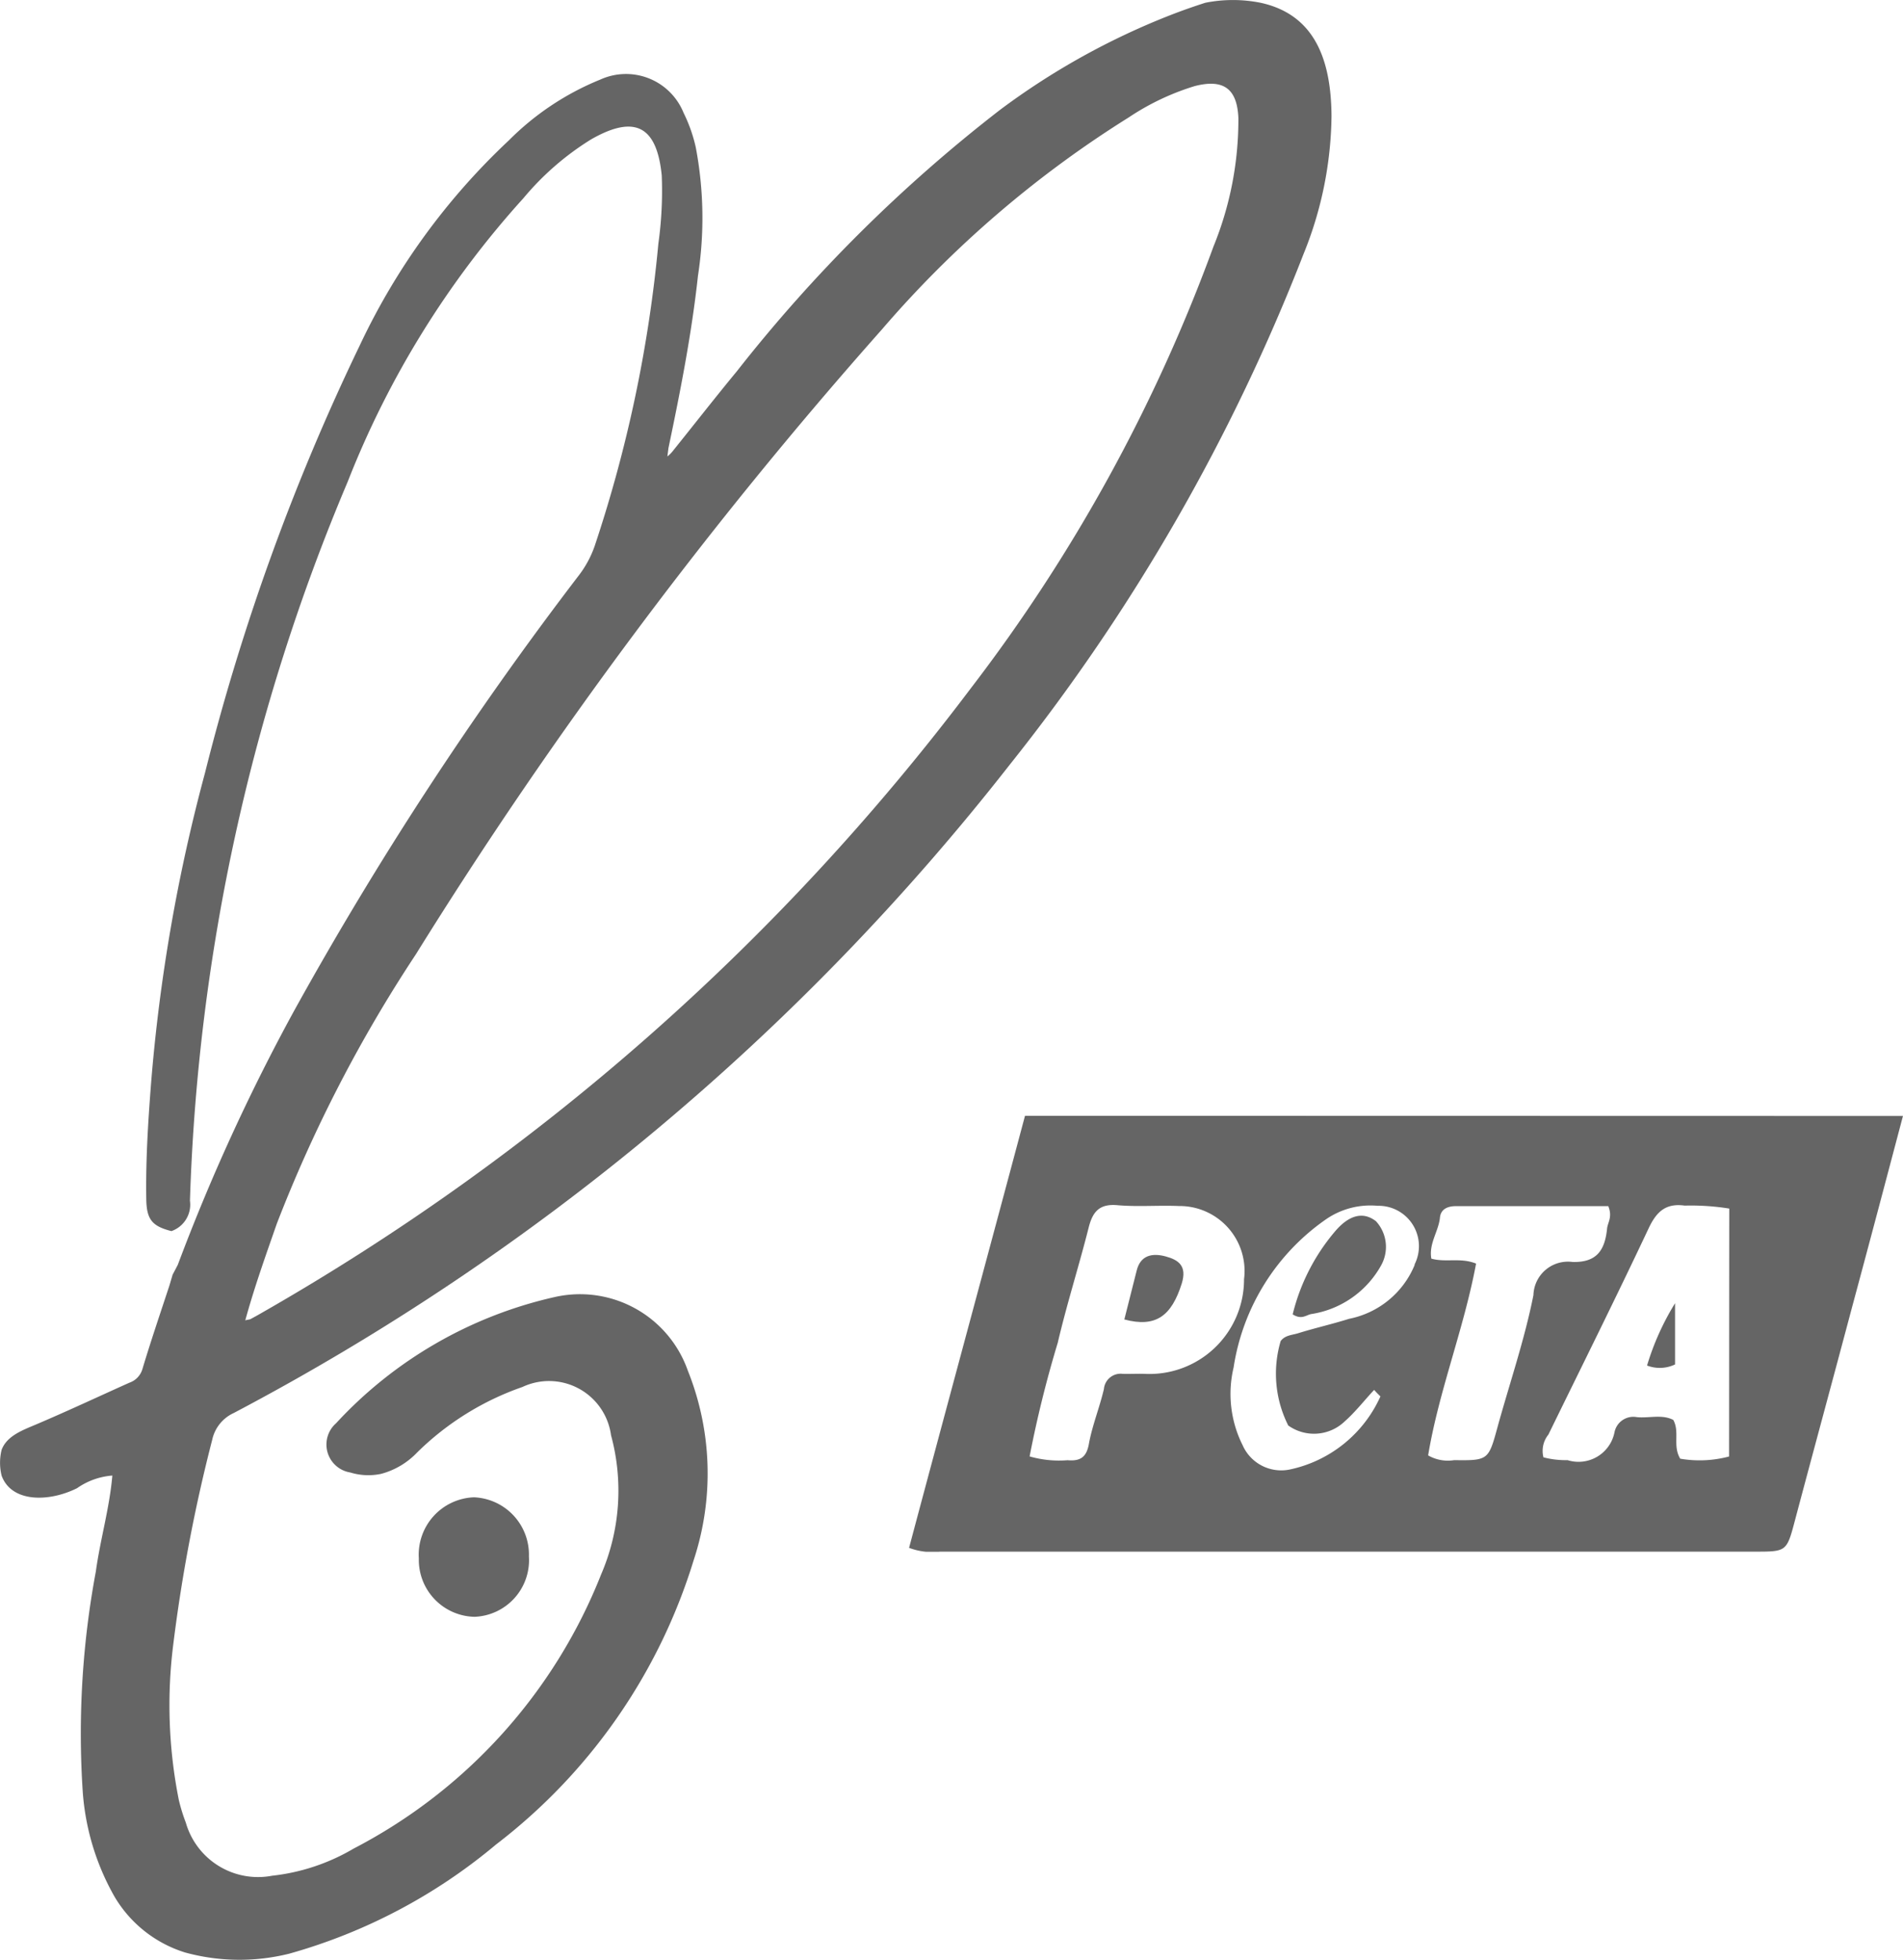<svg viewBox="0 0 50.142 51.647" height="51.647" width="50.142" xmlns:xlink="http://www.w3.org/1999/xlink" xmlns="http://www.w3.org/2000/svg">
  <defs>
    <clipPath id="clip-path">
      <rect fill="#656565" height="11.487" width="26.189" data-name="Rectangle 358" id="Rectangle_358"></rect>
    </clipPath>
  </defs>
  <g transform="translate(-743.964 -7127.155)" id="peta-logo">
    <g transform="translate(743.964 7127.155)" data-name="Group 3066" id="Group_3066">
      <g transform="translate(0 0)" data-name="Group 3067" id="Group_3067">
        <path fill-rule="evenodd" fill="#656565" transform="translate(5.478 19.583)" d="M8.459,21.442A1.493,1.493,0,0,1,7.027,23.02a1.5,1.5,0,0,1-1.469-1.537,1.513,1.513,0,0,1,1.453-1.612,1.512,1.512,0,0,1,1.447,1.571" data-name="Path 2946" id="Path_2946"></path>
        <path fill-rule="evenodd" fill="#656565" transform="translate(0 0)" d="M33.215.073a3.712,3.712,0,0,0-1.457,0c-.326.105-.625.21-.931.33a19.15,19.15,0,0,0-4.475,2.49,39.636,39.636,0,0,0-6.938,6.892c-.578.7-1.136,1.416-1.7,2.117a.827.827,0,0,1-.129.125l.028-.22c.314-1.5.612-3.01.778-4.543a9.967,9.967,0,0,0-.058-3.381,4.013,4.013,0,0,0-.322-.911,1.636,1.636,0,0,0-2.192-.876A7.237,7.237,0,0,0,13.407,3.7,17.76,17.76,0,0,0,9.485,9.09,58.917,58.917,0,0,0,5.4,20.372,45.394,45.394,0,0,0,3.977,28.59c-.077,1-.139,2-.123,3,.008.544.151.719.663.85a.739.739,0,0,0,.488-.8A52.878,52.878,0,0,1,9.159,12.7,24.384,24.384,0,0,1,13.794,5.22a7.341,7.341,0,0,1,1.787-1.551c1.144-.651,1.725-.353,1.855.953a10.041,10.041,0,0,1-.089,1.8,35.517,35.517,0,0,1-1.676,7.96,2.77,2.77,0,0,1-.435.8A92.834,92.834,0,0,0,7.752,26.63a52.039,52.039,0,0,0-3.068,6.7s-.089.171-.135.256l-.085.288c-.24.729-.488,1.457-.711,2.2a.543.543,0,0,1-.345.361c-.818.367-1.632.749-2.458,1.1-.361.153-.768.3-.907.667a1.419,1.419,0,0,0,0,.683c.256.7,1.225.707,1.986.33a1.865,1.865,0,0,1,.931-.334v0c-.073.854-.318,1.68-.435,2.53a23.235,23.235,0,0,0-.345,5.8,6.522,6.522,0,0,0,.834,2.76,3.292,3.292,0,0,0,1.862,1.477,5.42,5.42,0,0,0,2.744.032,14.6,14.6,0,0,0,5.45-2.877,14.944,14.944,0,0,0,5.208-7.494,7.284,7.284,0,0,0-.155-4.994,3.011,3.011,0,0,0-3.514-1.936,11.183,11.183,0,0,0-5.754,3.324A.746.746,0,0,0,9.229,38.8a1.615,1.615,0,0,0,.814.036,2.03,2.03,0,0,0,.947-.562,7.423,7.423,0,0,1,2.776-1.727A1.648,1.648,0,0,1,16.1,37.819a5.575,5.575,0,0,1-.26,3.665,13.887,13.887,0,0,1-6.523,7.227,5.376,5.376,0,0,1-2.148.715,1.979,1.979,0,0,1-2.273-1.4,4.611,4.611,0,0,1-.185-.6,12.775,12.775,0,0,1-.145-4.1,42.348,42.348,0,0,1,1.025-5.385,1.01,1.01,0,0,1,.566-.707A63.6,63.6,0,0,0,26.611,20.143a51.5,51.5,0,0,0,7.736-13.45,9.906,9.906,0,0,0,.737-3.638C35.073,1.671,34.7.395,33.215.073m-1.233,6.4a43.805,43.805,0,0,1-6.4,11.661A61.767,61.767,0,0,1,6.9,34.592c-.1.058-.2.113-.3.167-.028.012-.06.012-.137.032.242-.882.54-1.712.83-2.545a37.124,37.124,0,0,1,3.665-7.1A120.987,120.987,0,0,1,23.233,8.686a28.456,28.456,0,0,1,6.5-5.587,6.587,6.587,0,0,1,1.745-.83c.756-.195,1.118.062,1.152.838a8.842,8.842,0,0,1-.647,3.366" data-name="Path 2947" id="Path_2947"></path>
      </g>
    </g>
    <g transform="translate(767.917 7156.557)" data-name="Group 3069" id="Group_3069">
      <g clip-path="url(#clip-path)" transform="translate(0 0)" data-name="Group 3068" id="Group_3068">
        <path fill-rule="evenodd" fill="#656565" transform="translate(0 -0.001)" d="M3.055,0C2.036,3.819,1.014,7.583,0,11.385a1.734,1.734,0,0,0,.81.1H22.285c.851,0,.839,0,1.069-.868.488-1.836.99-3.68,1.478-5.518.456-1.69.9-3.369,1.356-5.094ZM6.2,6.8c-.192-.006-.383.006-.572,0a.442.442,0,0,0-.494.4c-.113.482-.3.941-.392,1.423-.061.375-.227.482-.566.453a2.809,2.809,0,0,1-1-.1A30.078,30.078,0,0,1,3.918,5.98c.238-1.017.552-2,.807-3.006.1-.41.258-.659.752-.619.54.049,1.095,0,1.635.023A1.712,1.712,0,0,1,8.826,4.307,2.492,2.492,0,0,1,6.2,6.8m7.124-2.875A2.364,2.364,0,0,1,11.594,5.35c-.45.142-.909.244-1.362.386-.154.044-.328.049-.441.2a3.034,3.034,0,0,0,.2,2.225,1.169,1.169,0,0,0,1.493-.113c.282-.25.514-.552.77-.825.052.058.107.116.166.171a3.385,3.385,0,0,1-2.4,1.929,1.112,1.112,0,0,1-1.231-.642,3.018,3.018,0,0,1-.238-2.048A5.821,5.821,0,0,1,11,2.718a2.06,2.06,0,0,1,1.345-.346,1.064,1.064,0,0,1,.973,1.548M15.506,8.2c-.238.874-.244.886-1.144.874a1.041,1.041,0,0,1-.685-.125c.282-1.7.941-3.328,1.263-5.054-.41-.166-.793-.023-1.179-.131-.07-.4.192-.72.227-1.083.023-.221.2-.3.421-.3h4.014c.119.29-.02.433-.032.6-.058.543-.256.889-.909.871a.91.91,0,0,0-1.031.874C16.218,5.9,15.826,7.04,15.506,8.2m6.1.778a3.024,3.024,0,0,1-1.287.058c-.206-.343-.006-.7-.183-1.022-.3-.154-.636-.041-.958-.073a.506.506,0,0,0-.59.395.966.966,0,0,1-1.237.738A2.333,2.333,0,0,1,16.715,9a.684.684,0,0,1,.131-.6C17.725,6.6,18.623,4.8,19.48,2.98c.209-.45.453-.683.958-.613a6.387,6.387,0,0,1,1.173.078Z" data-name="Path 2948" id="Path_2948"></path>
        <path fill-rule="evenodd" fill="#656565" transform="translate(12.75 3.238)" d="M7.433,3.313a.932.932,0,0,1-.738.029A6.887,6.887,0,0,1,7.433,1.7Z" data-name="Path 2949" id="Path_2949"></path>
        <path fill-rule="evenodd" fill="#656565" transform="translate(3.719 2.403)" d="M1.953,2.963c.119-.465.221-.874.322-1.275.1-.427.421-.479.767-.386s.566.256.424.714c-.27.857-.685,1.168-1.513.947" data-name="Path 2950" id="Path_2950"></path>
        <path fill-rule="evenodd" fill="#656565" transform="translate(6.627 1.725)" d="M3.48,3.51A5.317,5.317,0,0,1,4.587,1.332c.38-.453.755-.54,1.089-.279a1,1,0,0,1,.131,1.17A2.548,2.548,0,0,1,3.962,3.5c-.131.029-.25.154-.482.006" data-name="Path 2951" id="Path_2951"></path>
      </g>
    </g>
  </g>
</svg>
